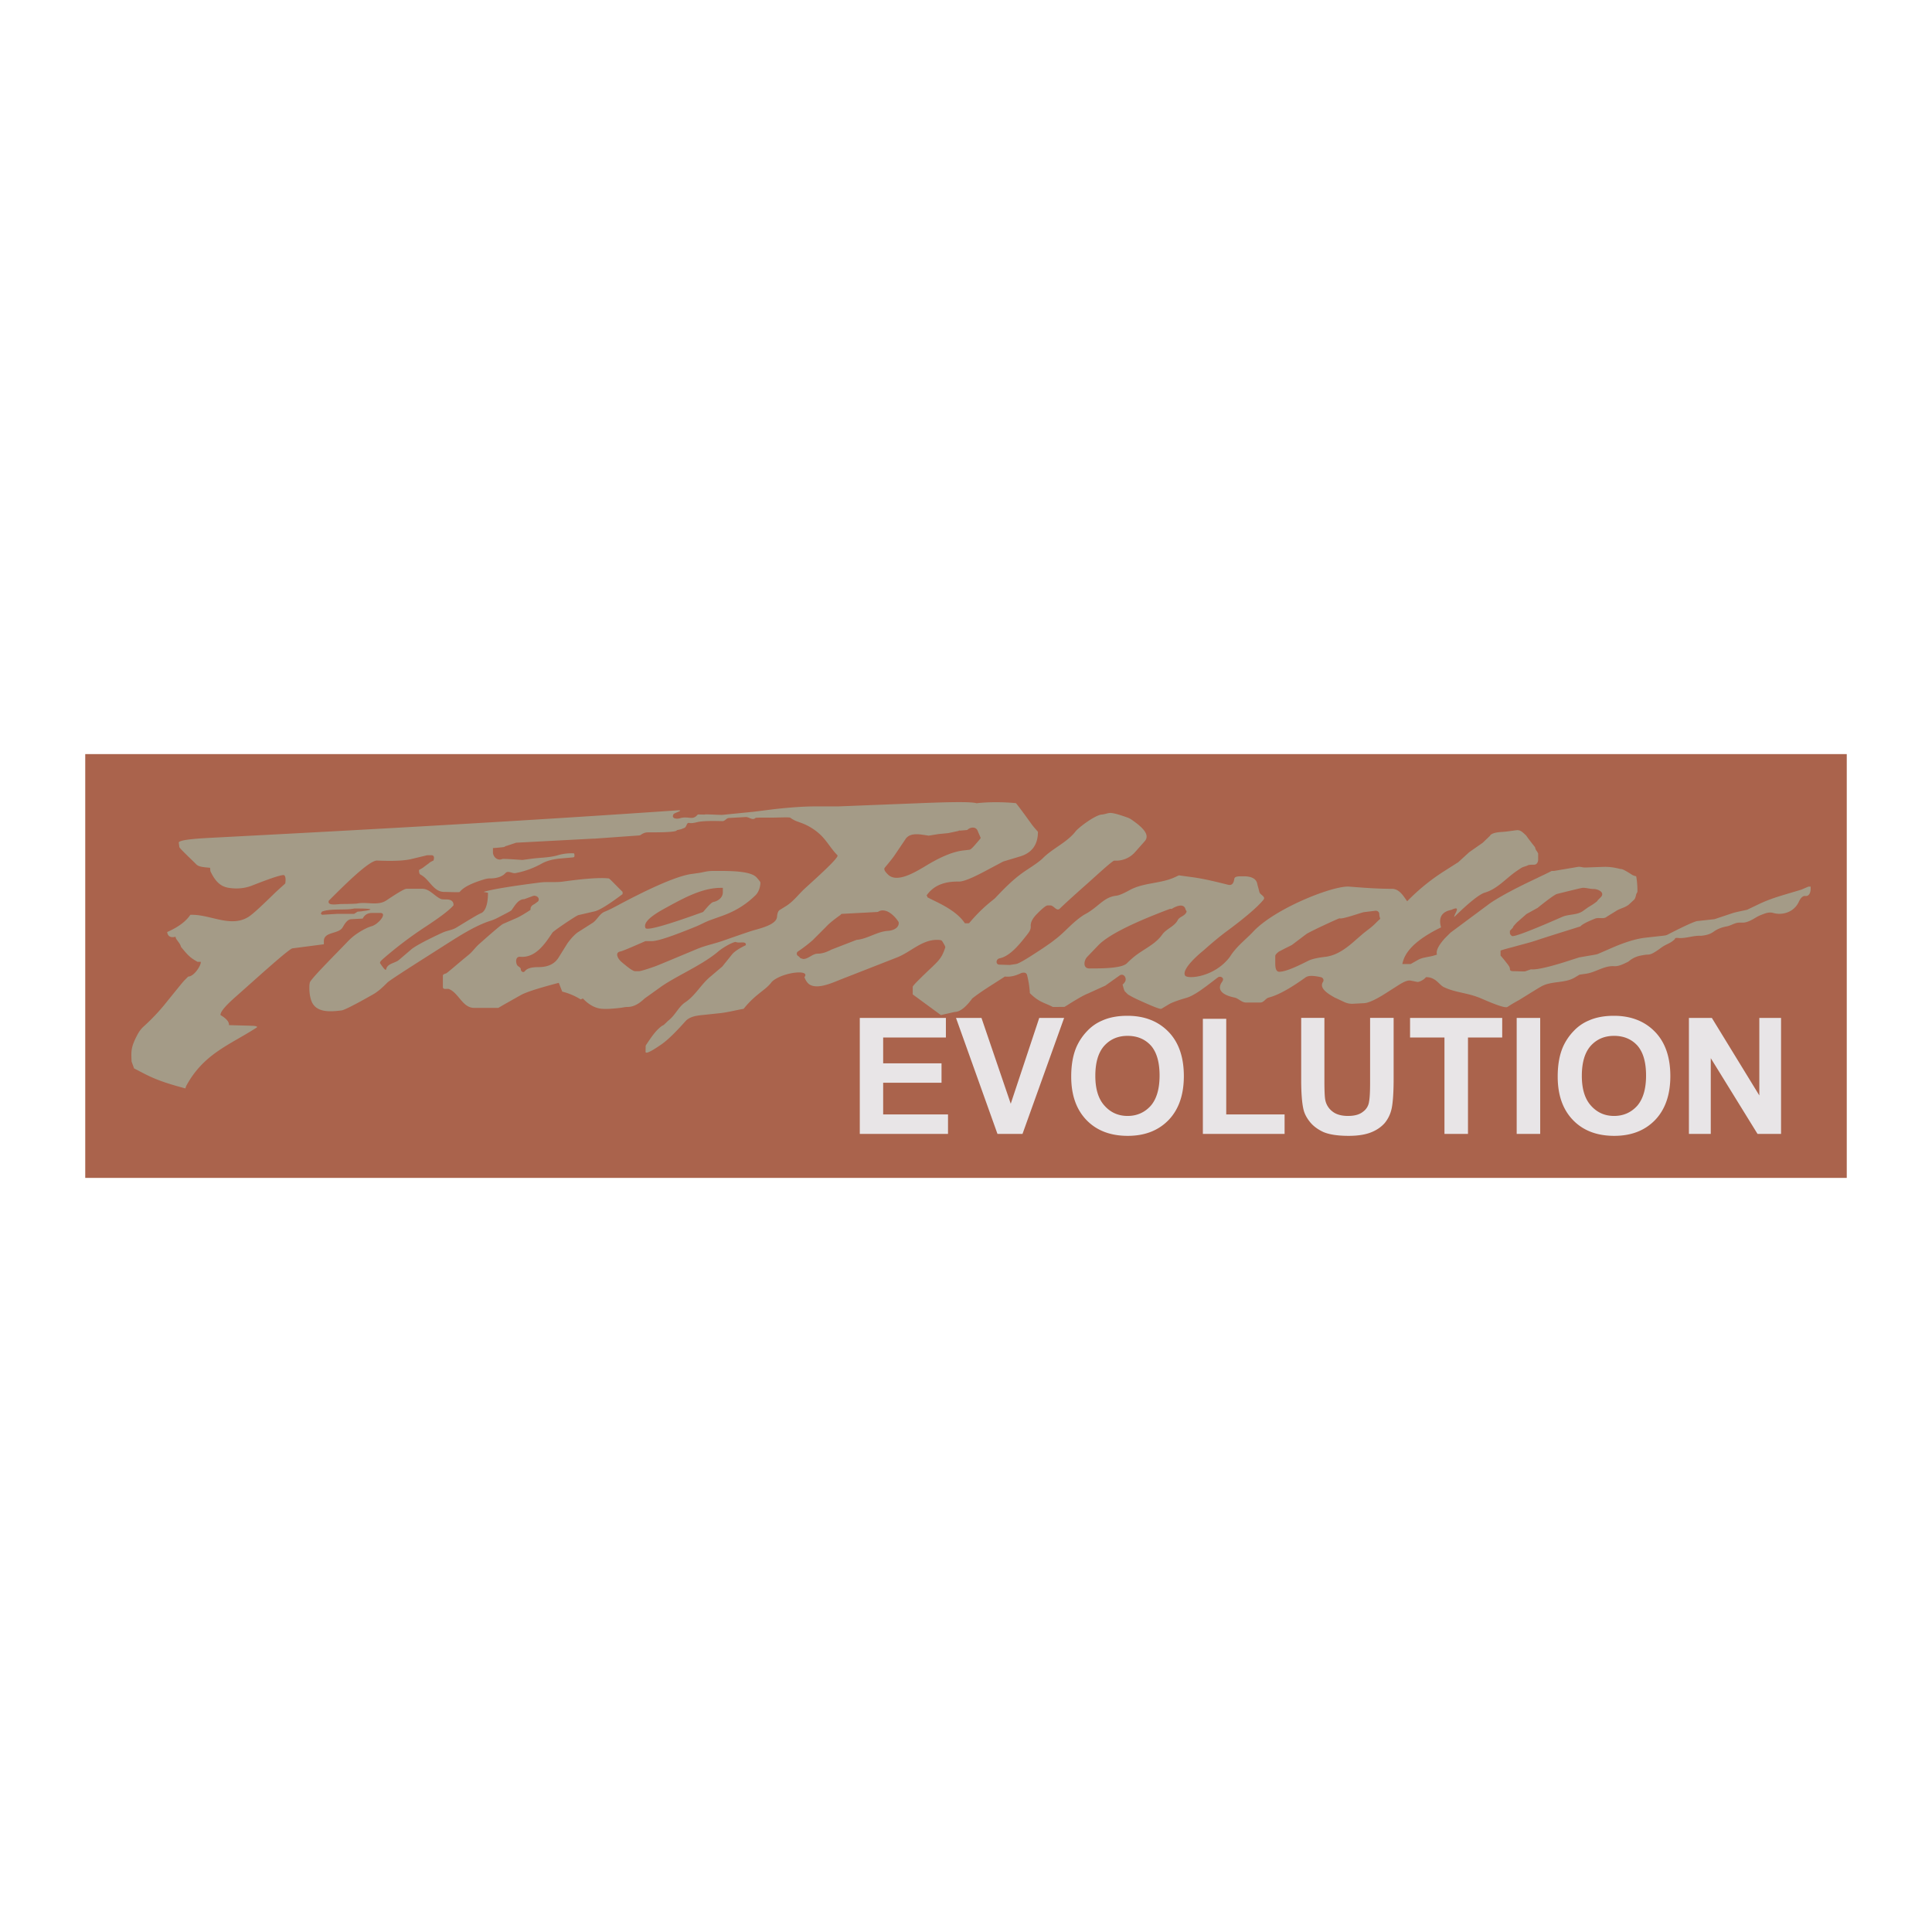 <svg xmlns="http://www.w3.org/2000/svg" width="2500" height="2500" viewBox="0 0 192.756 192.756"><g fill-rule="evenodd" clip-rule="evenodd"><path fill="#fff" d="M0 0h192.756v192.756H0V0z"/><path fill="#aa634c" d="M8.504 117.518h175.748v-42.28H8.504v42.28z"/><path d="M83.987 91.177l3.531-.188c.115-.006.204-.096.312-.125.798-.213 1.57.712 1.823 1.124.095.411-.287.83-1.076.885-1.092.077-2.033.808-3.123.899l-2.5.969c-.427.226-.887.407-1.375.407-.527 0-.91.532-1.437.532l-.294-.087a.807.807 0 0 0-.237-.226.264.264 0 0 1 0-.438 14.104 14.104 0 0 0 1.469-1.125l1.344-1.345c.281-.312.75-.688 1.406-1.157.055-.038.085-.118.157-.125zm43.245 4.832v-.637c0-.094.117-.236.354-.425l.543-.283.754-.378 1.439-1.085c.309-.235 3.281-1.604 3.328-1.581.168.084 1.096-.209 1.629-.377.258-.081.727-.229.779-.235l1.156-.142c.203-.025.4.119.4.331 0 .188.047.33.094.472-.164.142-.354.33-.52.495-.41.412-.906.727-1.344 1.109l-.756.66c-.828.725-1.76 1.405-2.879 1.533-.826.095-1.369.236-1.652.377-.936.467-2.219 1.109-2.926 1.109-.399 0-.399-.588-.399-.943zm-10.502-5.332h.188c.049-.047 1.182-.755 1.369.071.016.069.096.114.096.188 0 .142-.166.331-.496.52-.189.094-.33.235-.377.33-.33.657-1.146.873-1.559 1.462-.693.989-1.869 1.446-2.785 2.194a9.53 9.53 0 0 0-.73.66c-.52.52-2.484.52-3.752.52-.664 0-.555-.8-.213-1.156l1.086-1.132c.966-1.015 3.349-2.218 7.173-3.657zm-44.832-2.094h.219v.438c0 .522-.454.872-.938.969-.21.042-.594.49-.844.782l-.188.218c-3.719 1.344-5.625 1.876-5.75 1.595-.322-.725 1.285-1.603 2.188-2.095 1.662-.907 3.495-1.907 5.313-1.907zm80.395 2.613l1.109-.613c1.086-.873 1.746-1.345 1.936-1.392.863-.216 2.455-.614 2.596-.614.357 0 .705.118 1.062.118.439 0 1.184.349.707.826l-.307.307c0 .07-.164.188-.471.401l-.496.307-.496.354c-.604.431-1.414.298-2.076.59-3.162 1.392-4.814 2.005-5.002 1.91-.143-.094-.213-.212-.213-.306v-.212l.307-.33c0-.095.141-.236.377-.496l.967-.85zm-54.451-7.602c.018.04-.326.422-.5.625-.184.213-.466.544-.625.562l-.531.062c-1 .094-2.25.594-3.75 1.501-1.154.697-2.961 1.79-3.844.906-.184-.184-.484-.484-.312-.688.5-.594.875-1.063 1.094-1.407l.969-1.438c.281-.438.844-.563 1.688-.438l.625.094.969-.157.969-.094 1.031-.219c.031-.031.094-.062.156-.031l.719-.062c.293-.293.842-.372 1.032.062l.31.722zm-62.507 7.05c-.896.198-2.365-.031-3.218.312l-.126.219c.062 0 .094.031.125.094l1.562-.094h1.656l.344-.219.406-.031c.094-.031.219-.031.406-.062 1.312-.219-.548-.219-.844-.219h-.311zm35-9.38c-.04-.046 1.534.057 1.754.034l3.125-.312 1.996-.252c1.422-.158 2.85-.281 4.281-.281h2.188l7.906-.312c1.947-.077 5.224-.207 5.844 0 1.398-.167 3.012-.104 3.93-.008.092.094.602.758 1.477 1.978.219.313.469.594.719.875 0 1.313-.625 2.126-1.812 2.47l-1.656.5-1.469.782c-.947.504-2.317 1.232-2.969 1.219-1.5-.031-2.562.438-3.219 1.407.062 0 .094.062.094.156.8.447 2.825 1.206 3.742 2.597l.414-.002c1.344-1.594 2.276-2.211 2.59-2.496 1.107-1.17 1.994-2.055 3.16-2.818.561-.368 1.266-.83 1.625-1.188.99-.992 2.375-1.543 3.25-2.657.344-.438 2-1.657 2.625-1.688.316-.016.615-.186.938-.156.344.031.875.188 1.656.469.145.053.279.129.406.219.701.501 1.938 1.385 1.281 2.126l-.969 1.094a2.53 2.53 0 0 1-2.062.844c-.184-.012-1.809 1.504-2.688 2.283-1.625 1.438-2.531 2.282-2.75 2.501-.322.322-.6-.313-.938-.313h-.281c-.219 0-.742.523-1.062.844-.438.438-.656.844-.625 1.25.02.27-.121.512-.281.719-.779 1-1.75 2.251-2.844 2.47-.342.068-.406.613 0 .625l1.031.031.625-.093c.357-.055 1.484-.791 2.188-1.251a31.56 31.56 0 0 0 1.375-.938l.406-.312c.979-.753 1.686-1.688 2.824-2.415 1.424-.728 1.91-1.755 3.207-1.899.281-.031.719-.219 1.344-.562 1.383-.762 3.074-.624 4.5-1.282l.406-.188 1.375.188c1.166.159 2.363.458 3.531.75.375.094.562-.125.625-.594.033-.25.457-.25.719-.25h.219c.539 0 1.209.119 1.344.719.062.282.156.562.219.844.064.292.672.456.406.781-.562.688-1.781 1.751-3.688 3.158-.805.594-1.693 1.363-2.305 1.908-.414.33-2.227 1.874-1.82 2.5.281.375 2.959.142 4.463-1.872.66-1.057 1.576-1.711 2.318-2.505 2.188-2.345 8-4.627 9.594-4.502 1.414.111 2.83.219 4.25.219.742 0 1.133.691 1.527 1.242a20.493 20.493 0 0 1 3.723-3.024l1.375-.875 1.094-1 1.344-.938.719-.688c.062-.125.219-.219.438-.281.406-.116.834-.101 1.25-.156l.938-.125c.42-.056.621.188.988.522.217.317.467.633.637.854l.25.313c.031.156.094.312.188.406l.125.219v.625c0 .242-.143.5-.406.5-.211 0-.5 0-.625.062-.223.111-.48.143-.688.282l-.375.25c-1.08.72-1.943 1.813-3.219 2.188-.531.156-1.562.969-3.062 2.438-.027-.273.783-1.218-.279-.717-.969.188-1.314.779-1.033 1.749-2.125 1.032-3.375 2.126-3.75 3.251-.045.132-.137.407-.094.407h.812l.719-.407c.486-.275 1.064-.279 1.594-.438l.312-.094c-.125-.375.156-.938.812-1.657l.531-.531c2.656-1.97 4.031-3.001 4.094-3.033 1-.656 2.531-1.469 4.531-2.407.5-.25 1-.469 1.469-.719h.219l2.406-.407c.24-.041.477.071.719.063l1.781-.063c.59-.021 1.104.048 1.754.215.156-.031.496.16 1.09.535.125.094.312.156.469.188.094.5.125 1.001.125 1.501 0 .116-.102.202-.125.312-.062.281-.125.469-.25.563l-.438.406c-.359.333-.873.405-1.281.657l-.406.25c-.201.123-.498.306-.594.375-.328.233-.77.014-1.125.156-.781.313-1.285.561-1.473.78-.875.28-3.088.959-4.621 1.471-.375.125-1.125.313-2.25.625-.375.094-.719.188-1.094.312v.5l.344.406.344.438c.121.155.25.325.25.53 0 .188.25.188.406.188.385 0 1.115.047 1.156 0l.531-.188c.438.062 1.531-.155 3.25-.688l1.562-.5 1.625-.281c.107-.019.211-.051.312-.094l1.438-.625c1.312-.562 2.375-.875 3.25-.969l1.688-.188c.158-.018.365-.041.469-.094 1.75-.907 2.75-1.344 3-1.376l1.719-.188 1.875-.625c.15-.05.623-.151.938-.219l.438-.094 1.375-.657c1.25-.563 2.174-.783 4.053-1.356.258-.115.635-.27.697-.301h.219v.219c0 .33-.135.769-.531.719-.25-.031-.469.188-.656.594-.447.969-1.559 1.382-2.562 1.095-.395-.113-.791.041-1.156.188a3.244 3.244 0 0 0-.471.219c-.434.262-.936.563-1.404.563h-.344c-.445 0-.82.299-1.25.375-.531.094-.969.281-1.312.532-.363.264-.779.358-1.258.408-.76-.05-1.506.287-2.273.217-.113-.01-.346-.028-.32.097-.396.413-.834.506-1.242.779-.188.125-.344.25-.531.375-.287.191-.611.407-.938.407-.195 0-.461.05-.688.094-.656.125-1.012.409-1.277.624-.279.115-.883.478-1.379.438-.996-.076-1.85.613-2.812.75l-.656.095-.469.281c-.98.588-2.238.338-3.25.844-.25.125-1 .594-2.312 1.407-.406.219-.781.438-1.156.688-.264.176-1.779-.479-2.625-.844-1.363-.588-2.602-.571-3.758-1.149-.43-.215-.793-.991-1.742-.977-.09.089-.199.198-.281.25-.25.156-.469.25-.625.219l-.625-.125c-.389-.077-.936.271-1.344.531l-1.031.657c-1.062.688-1.812 1.031-2.25 1.062l-1.156.062a1.826 1.826 0 0 1-.875-.188l-.938-.438c-.588-.336-1.592-.91-1.156-1.563.125-.188-.008-.427-.219-.469-.508-.102-1.166-.233-1.531.031-1.562 1.125-2.781 1.782-3.656 2.001-.324.08-.492.5-.844.5h-1.438c-.439 0-.74-.417-1.156-.5-.689-.138-1.775-.513-1.344-1.376.053-.108.139-.2.188-.312.133-.313-.27-.489-.5-.312l-.656.5c-.773.589-1.734 1.322-2.469 1.532-.875.25-1.438.469-1.719.625l-.781.469c-.125.062-.906-.25-2.406-.938a8.802 8.802 0 0 1-.938-.5l-.312-.312c-.062-.094-.125-.313-.219-.688.062 0 .125-.094.219-.219.271-.362-.1-.964-.531-.656l-1.406 1-1.719.782c-.406.156-.938.469-1.656.906-.24.146-.676.438-.719.438l-1.152.002c-.76-.41-1.359-.442-2.285-1.378a9.106 9.106 0 0 0-.281-1.813c-.078-.295-.428-.263-.656-.155-.531.25-1.053.374-1.553.312-1.203.791-2.246 1.392-3.26 2.189-.656.906-1.25 1.344-1.75 1.344l-1.375.312-2.812-2.062v-.751c0-.095.4-.494.625-.719 1.834-1.831 2.182-1.863 2.625-3.223 0-.125-.189-.425-.312-.623-.078-.125-.347-.125-.531-.125-1.511 0-2.622 1.224-3.969 1.751l-5.75 2.251c-.949.391-2.26.931-3 .438-.188-.125-.367-.377-.492-.721.659-.835-2.286-.483-3.258.471-.611.848-1.578 1.155-2.809 2.692-.794.133-1.577.35-2.379.434l-1.781.188c-.597.063-1.24.159-1.656.626-1.031 1.157-1.812 1.907-2.406 2.313-.477.326-1.562 1.069-1.562.719l.012-.61c.633-.98 1.107-1.613 1.645-1.984.125-.031.281-.188.531-.438l.219-.188c.59-.507.908-1.283 1.562-1.72.979-.653 1.549-1.745 2.438-2.501l1.25-1.062 1.031-1.282c.25-.25.656-.532 1.312-.844.076-.48-.65-.145-1.017-.329-.349.045-1.246.546-1.731.956-1.579 1.336-3.963 2.338-5.596 3.437l-1.75 1.251c-.467.441-1.023.844-1.688.844-.253 0-.5.066-.75.094-.844.094-1.406.125-1.75.094-.719-.031-1.375-.406-1.969-1.031l-.219.094a6.384 6.384 0 0 0-1.844-.781l-.344-.876c-2.031.531-3.281.938-3.781 1.22l-1.719.969-.531.312h-2.406c-1.158 0-1.529-1.459-2.5-1.875-.203-.088-.625.112-.625-.22v-1.125c0-.125.188-.182.312-.219.11-.033 1.167-.958 1.75-1.438l.531-.438c.371-.306.642-.713 1-1.032 1.406-1.25 2.219-1.938 2.406-2.032l1.438-.625c.312-.156.75-.406 1.312-.781-.031-.25.094-.438.375-.563l.375-.281c.232-.349-.2-.655-.531-.532l-.844.312c-.47 0-.781.393-1.031.75l-.219.313c.026.088-.914.525-1.375.781a4.8 4.8 0 0 1-.844.344c-1.453.485-2.978 1.455-4.375 2.345l-2.062 1.313c-1.263.804-3.523 2.243-3.75 2.47-.44.44-.893.878-1.438 1.188-1.812 1.031-2.875 1.562-3.125 1.594-1.104.139-2.587.273-3.031-.969-.156-.438-.219-.969-.188-1.563.004-.073.031-.145.031-.219 0-.294 2.52-2.791 3.818-4.15.51-.534 1.174-.996 1.968-1.36l.308-.117c.688-.125 1.719-1.344.938-1.344h-.812c-.438 0-.75.188-.938.562l-1.156.062c-.382.021-.644.469-.844.813-.407.699-1.875.402-1.875 1.375v.313l-3.125.406c-.377.049-3.797 3.18-5.656 4.815-1.031.906-1.562 1.531-1.531 1.844.594.345.875.688.844 1.001l2.188.062c.199.006.819.023.547.199-2.651 1.717-5.265 2.575-7.016 5.835l-.062.219c-3.015-.791-3.727-1.284-5.124-1.996l-.247-.685c-.055-1.096-.055-1.451.558-2.634.162-.313.364-.606.625-.845a19.957 19.957 0 0 0 2.094-2.188c1.188-1.47 1.844-2.282 1.969-2.407l.406-.406c.594 0 1.312-1.157 1.25-1.47h-.321c-.799-.434-1.016-.726-1.658-1.496-.062-.375-.561-.755-.529-1.005-.5.125-.781-.031-.844-.469 1.125-.5 1.875-1.063 2.312-1.72h.188c1.867 0 3.857 1.288 5.594.219.406-.25 1.219-1 2.469-2.22.375-.375.812-.75 1.219-1.125.062-.407.031-.688-.094-.813-.167-.167-2.189.619-3.25 1.032-.726.283-1.514.337-2.281.219-.812-.125-1.347-.608-1.847-1.671l-.028-.33c-.659-.068-1.071-.082-1.344-.313-.578-.578-1.701-1.625-1.719-1.75l-.062-.438c-.046-.324 2.216-.441 3.344-.5 16.01-.833 30.75-1.656 46.313-2.726.957-.066-.214.236-.294.375-.269.471.365.511.705.389.729-.194 1.165.199 1.589-.225l.125-.125c.019-.019.333 0 .5 0h.217v-.004zm1.15.647c-.094 0-1.337-.022-1.868.103-.276.065-.615.145-.844.094-.281-.062-.238.322-.457.478l-.364.146-.429.096c.028.219-1.933.219-2.906.219-.25 0-.469.094-.688.25-.069.05-.164.057-.25.062l-4.375.313h-.125l-7.688.406-.938.313c-.116 0-.199.112-.312.125-.562.062-.906.094-1.062.094v.406c0 .487.464.895.938.688.093-.041 1.334.05 2 .094l.938-.125c.865-.116 1.752-.096 2.594-.344a4.744 4.744 0 0 1 1.625-.188.517.517 0 0 1 .031.312c-.02.079-.115.088-.188.094l-1.062.094c-.875.062-1.531.25-2.031.531a8.54 8.54 0 0 1-2.594.938c-.33.063-.732-.295-1 0-.312.344-.844.531-1.562.531-.191 0-.379.039-.562.094-1.25.375-2.062.782-2.438 1.251-.052.064-1.042 0-1.562 0-1.073 0-1.471-1.283-2.344-1.72-.125-.062-.156-.219-.156-.469.219-.125.406-.219.5-.313l.469-.344c.094-.094.25-.188.469-.282.125-.344.031-.531-.188-.531h-.438l-1.562.375c-.781.188-1.906.219-3.438.156-.78-.031-3.313 2.503-4.781 3.971-.062.063-.053.111-.053.174.012.356.874.208 1.239.19.397 0 1.442-.015 1.627-.051.957-.192 2.047.26 2.906-.313.642-.428 1.735-1.156 2-1.156h1.563c.769 0 1.233.762 1.906 1.031.078.031.333.031.5.031.5 0 .75.219.719.594-.469.532-1.406 1.219-2.781 2.126a39.305 39.305 0 0 0-4.219 3.189c-.145.125-.396.343-.312.469.157.235.548.822.594.594.12-.597.878-.593 1.281-.938l1.281-1.094c.406-.313 1.438-.876 3.062-1.626.443-.205.954-.244 1.375-.5 1.438-.875 2.25-1.375 2.531-1.469.559-.335.631-1.404.631-2.011l-.444-.083c.812-.25 2.688-.562 5.625-.938.767-.098 1.547.013 2.312-.094 2.25-.313 3.75-.407 4.562-.313.071.008.672.641 1 .969l.375.375v.219c-1.375 1.032-2.281 1.595-2.781 1.72l-1.626.376c-.188.031-2.469 1.563-2.594 1.751-.765 1.148-1.691 2.535-3.219 2.407-.452-.038-.468.503-.312.812.087.175.375.22.375.438 0 .211.257.38.406.188.219-.281.656-.406 1.344-.406.969 0 1.625-.312 2.031-.969l.875-1.407c.438-.594.812-.969 1.125-1.156l1.375-.876c.47-.299.688-.913 1.219-1.125.469-.188.938-.438 1.406-.688 2.307-1.231 5.675-2.908 7.38-3.089l.361-.052c.711-.08.946-.235 1.697-.235h.406c1.33 0 3.323 0 3.906.656.25.281.375.438.375.5 0 .344-.116.9-.48 1.264-.948.923-1.976 1.574-3.301 2.05l-1.218.437c-.505.182-.972.455-1.469.657-2.312.938-3.75 1.438-4.375 1.438h-.625l-.719.313c-.587.255-1.551.675-1.781.719-.617.119-.213.771.094 1.031.424.36 1.103.938 1.375.938h.406c.094 0 .688-.155 1.719-.531.207-.075 2.709-1.124 4.062-1.688.829-.346 1.717-.517 2.562-.813 1.039-.363 2.721-.953 3.125-1.062.86-.235 2.217-.605 2.281-1.313.031-.344.094-.562.25-.688l.656-.407c.734-.455 1.245-1.173 1.875-1.751 1.141-1.046 3.458-3.106 3.25-3.314-.634-.634-1.061-1.452-1.719-2.063a5.624 5.624 0 0 0-1.875-1.157l-.594-.219a3.628 3.628 0 0 1-.531-.313c-.085-.061-1.354 0-2.031 0-.478 0-1.38-.019-1.434.034-.28.28-.643-.112-.969-.094l-1.688.094c-.242.014-.379.312-.625.312l-.602-.012z" fill="#a49b87"/><path d="M99.518 113.129h2.498l4.152-11.572h-2.482l-2.844 8.562-2.92-8.562H95.38l4.138 11.572zm9.763-5.794c0-1.339.301-2.332.889-2.994.602-.662 1.369-.993 2.332-.993s1.746.331 2.332.978c.572.662.857 1.656.857 2.98 0 1.339-.301 2.348-.887 3.024-.604.662-1.369 1.008-2.303 1.008s-1.699-.346-2.303-1.023c-.616-.677-.917-1.67-.917-2.98zm-2.406.075c0 1.852.512 3.296 1.535 4.35 1.008 1.038 2.377 1.564 4.107 1.564 1.699 0 3.053-.526 4.076-1.58 1.008-1.053 1.52-2.513 1.52-4.379 0-1.896-.512-3.371-1.533-4.424-1.023-1.054-2.393-1.595-4.094-1.595-.947 0-1.789.15-2.498.466a4.384 4.384 0 0 0-1.504 1.038 5.523 5.523 0 0 0-1.082 1.596c-.347.798-.527 1.79-.527 2.964zm13.135 5.719h8.154v-1.941h-5.822v-9.54h-2.332v11.481zm9.81-11.572v6.17c0 1.294.074 2.287.225 2.949.105.452.332.873.662 1.279s.783.737 1.34.993c.57.24 1.398.376 2.512.376.918 0 1.654-.12 2.227-.346s1.023-.542 1.369-.934c.332-.406.572-.888.693-1.459.119-.572.195-1.565.195-2.95v-6.079h-2.348v6.411c0 .902-.029 1.564-.105 1.956a1.458 1.458 0 0 1-.602.993c-.346.285-.844.421-1.504.421-.648 0-1.174-.15-1.535-.437a1.888 1.888 0 0 1-.723-1.144c-.061-.286-.09-.933-.09-1.926v-6.275h-2.316v.002zm14.293 11.572h2.348v-9.616h3.414v-1.956h-9.193v1.956h3.432v9.616h-.001zm7.207 0h2.346v-11.572h-2.346v11.572zm6.5-5.794c0-1.339.301-2.332.887-2.994.602-.662 1.369-.993 2.332-.993s1.746.331 2.332.978c.572.662.857 1.656.857 2.98 0 1.339-.301 2.348-.887 3.024-.602.662-1.369 1.008-2.303 1.008s-1.699-.346-2.303-1.023c-.614-.677-.915-1.67-.915-2.98zm-2.408.075c0 1.852.512 3.296 1.535 4.35 1.008 1.038 2.377 1.564 4.107 1.564 1.699 0 3.055-.526 4.076-1.58 1.008-1.053 1.52-2.513 1.52-4.379 0-1.896-.512-3.371-1.533-4.424-1.023-1.054-2.393-1.595-4.094-1.595-.947 0-1.789.15-2.496.466a4.373 4.373 0 0 0-1.506 1.038 5.523 5.523 0 0 0-1.082 1.596c-.347.798-.527 1.79-.527 2.964zm13.09 5.719h2.182v-7.555l4.664 7.555h2.348v-11.572h-2.168v7.735l-4.738-7.735h-2.287v11.572h-.001zm-82.721 0h8.802v-1.941h-6.47v-3.16h5.823v-1.941h-5.823v-2.573h6.259v-1.956h-8.591v11.571z" fill="#e8e5e7"/></g></svg>